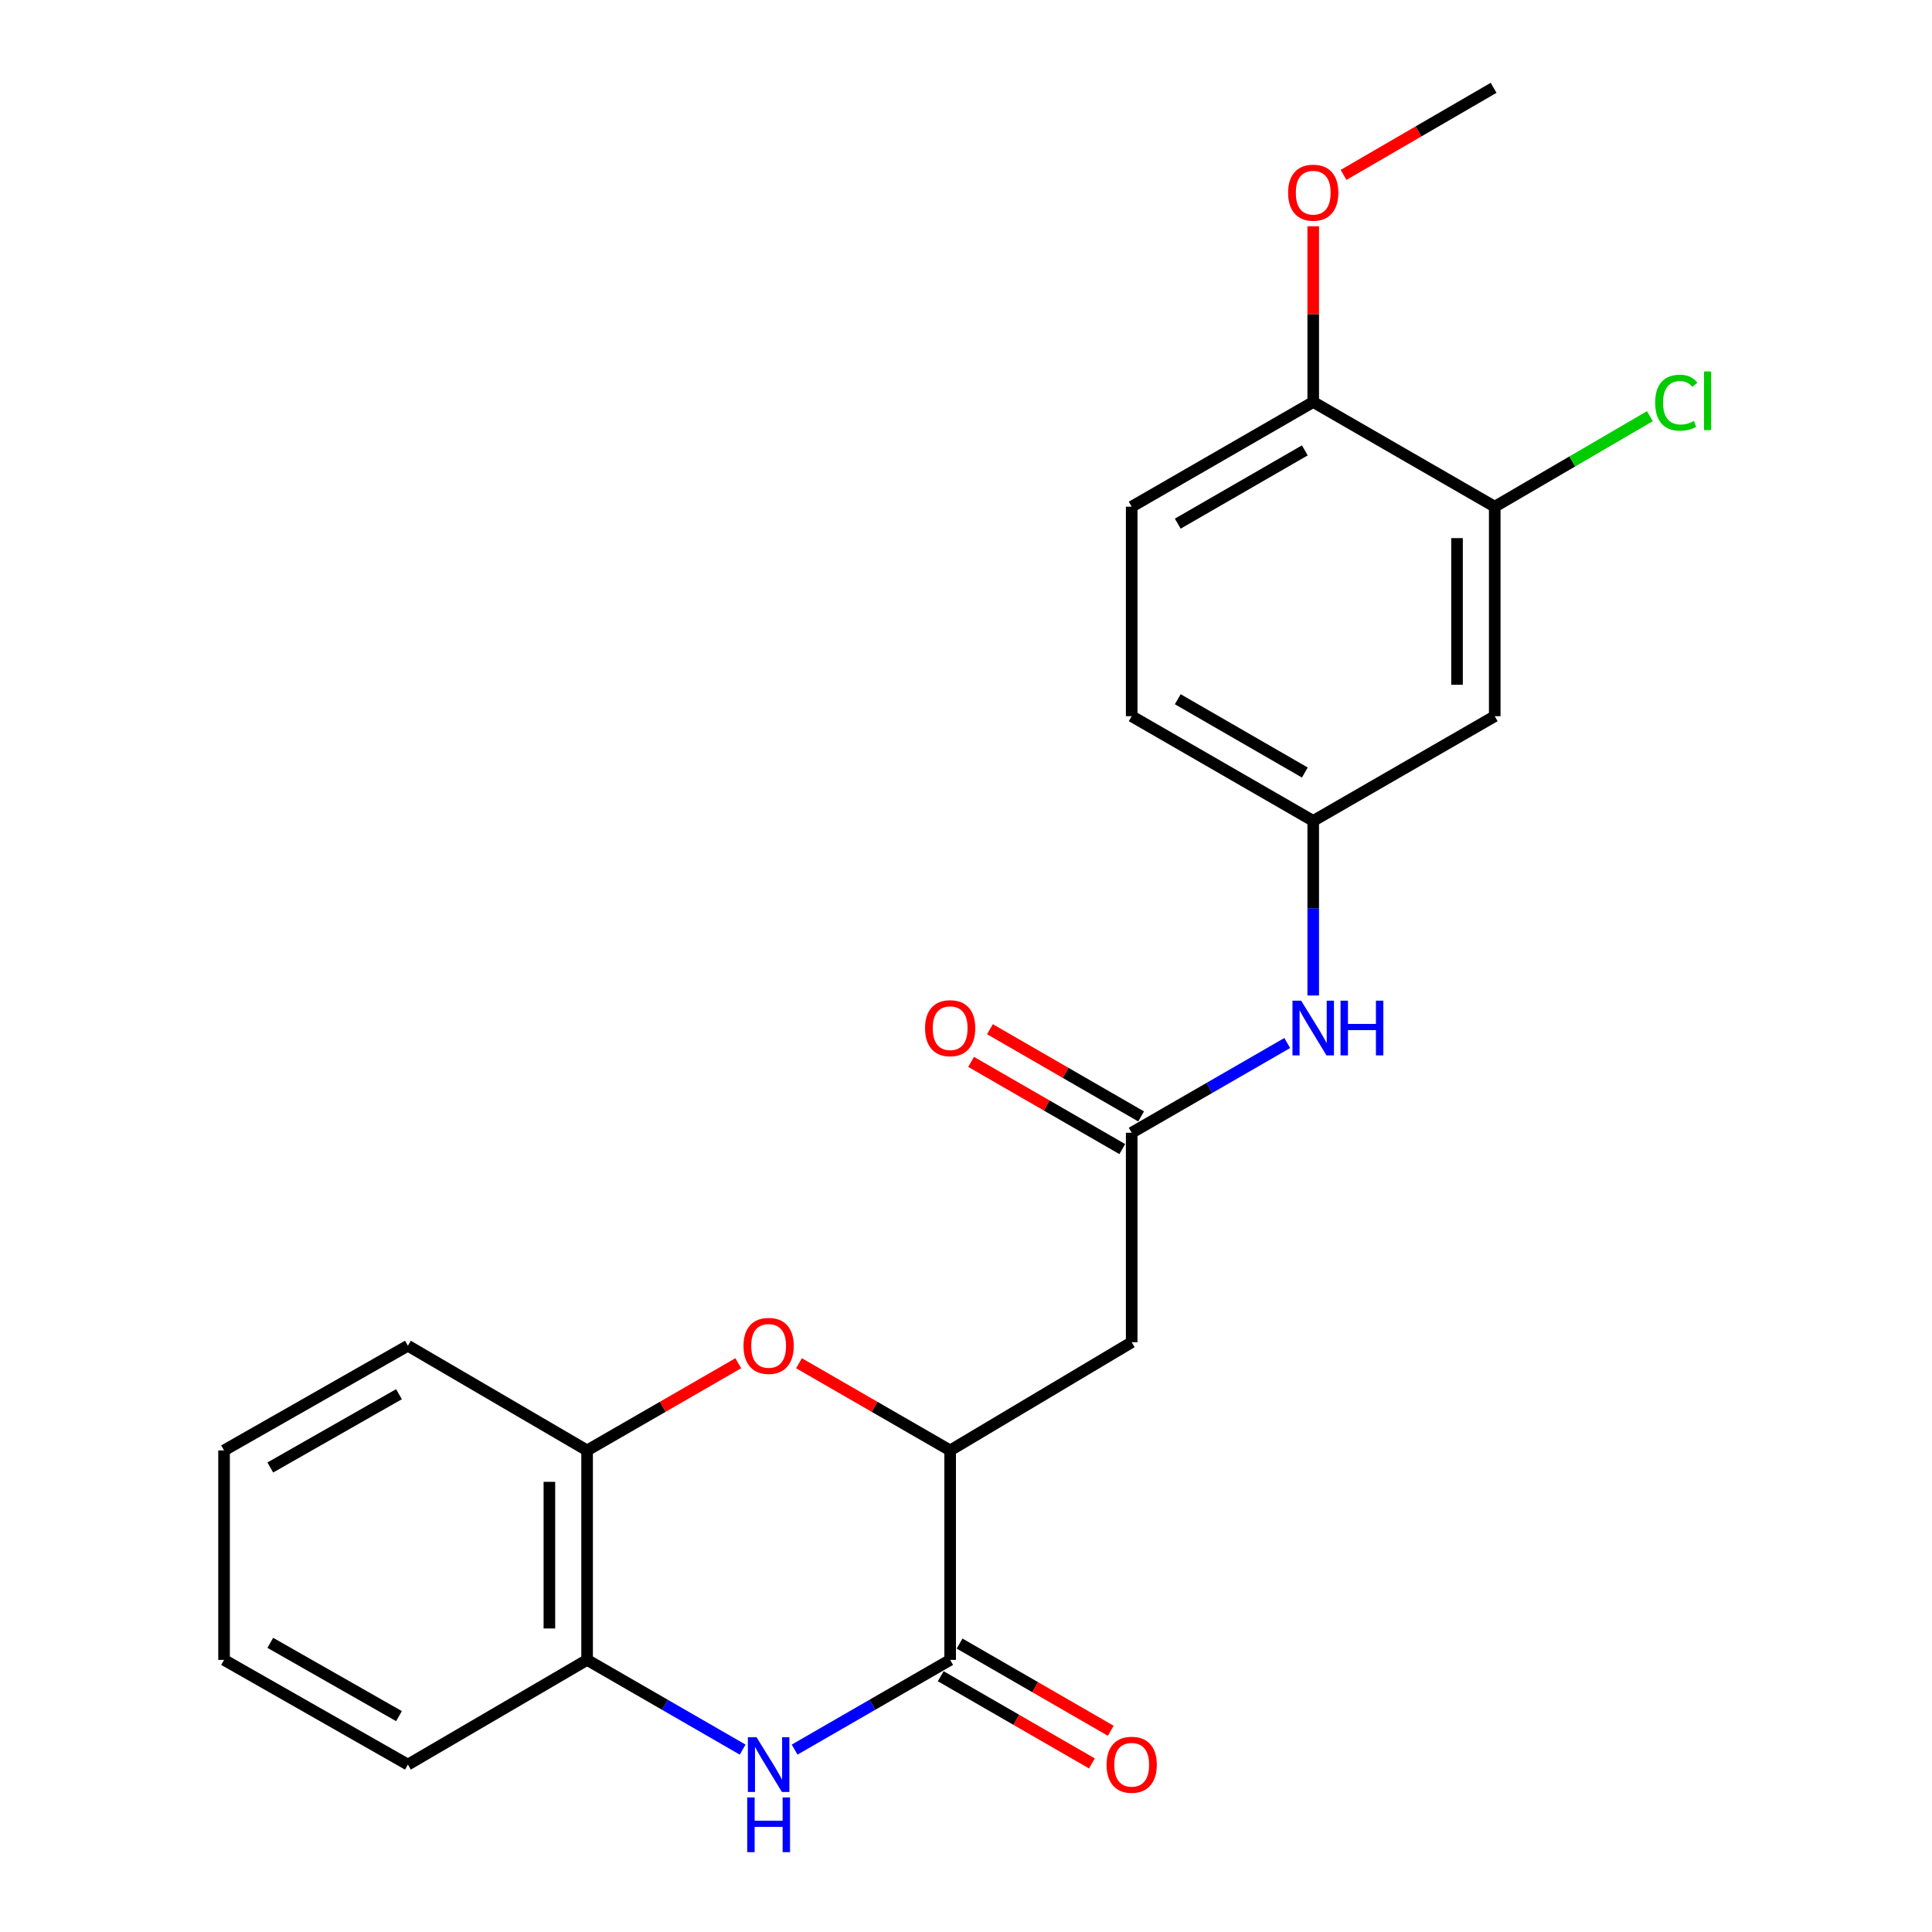 <?xml version='1.0' encoding='iso-8859-1'?>
<svg version='1.1' baseProfile='full'
              xmlns='http://www.w3.org/2000/svg'
                      xmlns:rdkit='http://www.rdkit.org/xml'
                      xmlns:xlink='http://www.w3.org/1999/xlink'
                  xml:space='preserve'
width='1000px' height='1000px' viewBox='0 0 1000 1000'>
<!-- END OF HEADER -->
<rect style='opacity:1.0;fill:#FFFFFF;stroke:none' width='1000' height='1000' x='0' y='0'> </rect>
<path class='bond-0' d='M 411.292,905.597 L 451.547,882.379' style='fill:none;fill-rule:evenodd;stroke:#0000FF;stroke-width:6px;stroke-linecap:butt;stroke-linejoin:miter;stroke-opacity:1' />
<path class='bond-0' d='M 451.547,882.379 L 491.801,859.16' style='fill:none;fill-rule:evenodd;stroke:#000000;stroke-width:6px;stroke-linecap:butt;stroke-linejoin:miter;stroke-opacity:1' />
<path class='bond-5' d='M 384.389,905.597 L 344.135,882.379' style='fill:none;fill-rule:evenodd;stroke:#0000FF;stroke-width:6px;stroke-linecap:butt;stroke-linejoin:miter;stroke-opacity:1' />
<path class='bond-5' d='M 344.135,882.379 L 303.881,859.16' style='fill:none;fill-rule:evenodd;stroke:#000000;stroke-width:6px;stroke-linecap:butt;stroke-linejoin:miter;stroke-opacity:1' />
<path class='bond-1' d='M 491.801,859.16 L 491.801,750.735' style='fill:none;fill-rule:evenodd;stroke:#000000;stroke-width:6px;stroke-linecap:butt;stroke-linejoin:miter;stroke-opacity:1' />
<path class='bond-11' d='M 486.925,867.614 L 526.049,890.181' style='fill:none;fill-rule:evenodd;stroke:#000000;stroke-width:6px;stroke-linecap:butt;stroke-linejoin:miter;stroke-opacity:1' />
<path class='bond-11' d='M 526.049,890.181 L 565.173,912.748' style='fill:none;fill-rule:evenodd;stroke:#FF0000;stroke-width:6px;stroke-linecap:butt;stroke-linejoin:miter;stroke-opacity:1' />
<path class='bond-11' d='M 496.677,850.706 L 535.801,873.273' style='fill:none;fill-rule:evenodd;stroke:#000000;stroke-width:6px;stroke-linecap:butt;stroke-linejoin:miter;stroke-opacity:1' />
<path class='bond-11' d='M 535.801,873.273 L 574.925,895.84' style='fill:none;fill-rule:evenodd;stroke:#FF0000;stroke-width:6px;stroke-linecap:butt;stroke-linejoin:miter;stroke-opacity:1' />
<path class='bond-3' d='M 491.801,750.735 L 585.761,694.727' style='fill:none;fill-rule:evenodd;stroke:#000000;stroke-width:6px;stroke-linecap:butt;stroke-linejoin:miter;stroke-opacity:1' />
<path class='bond-23' d='M 491.801,750.735 L 452.677,728.172' style='fill:none;fill-rule:evenodd;stroke:#000000;stroke-width:6px;stroke-linecap:butt;stroke-linejoin:miter;stroke-opacity:1' />
<path class='bond-23' d='M 452.677,728.172 L 413.552,705.61' style='fill:none;fill-rule:evenodd;stroke:#FF0000;stroke-width:6px;stroke-linecap:butt;stroke-linejoin:miter;stroke-opacity:1' />
<path class='bond-2' d='M 382.129,705.61 L 343.005,728.172' style='fill:none;fill-rule:evenodd;stroke:#FF0000;stroke-width:6px;stroke-linecap:butt;stroke-linejoin:miter;stroke-opacity:1' />
<path class='bond-2' d='M 343.005,728.172 L 303.881,750.735' style='fill:none;fill-rule:evenodd;stroke:#000000;stroke-width:6px;stroke-linecap:butt;stroke-linejoin:miter;stroke-opacity:1' />
<path class='bond-4' d='M 585.761,694.727 L 585.761,586.313' style='fill:none;fill-rule:evenodd;stroke:#000000;stroke-width:6px;stroke-linecap:butt;stroke-linejoin:miter;stroke-opacity:1' />
<path class='bond-9' d='M 585.761,586.313 L 626.015,563.089' style='fill:none;fill-rule:evenodd;stroke:#000000;stroke-width:6px;stroke-linecap:butt;stroke-linejoin:miter;stroke-opacity:1' />
<path class='bond-9' d='M 626.015,563.089 L 666.269,539.866' style='fill:none;fill-rule:evenodd;stroke:#0000FF;stroke-width:6px;stroke-linecap:butt;stroke-linejoin:miter;stroke-opacity:1' />
<path class='bond-13' d='M 590.638,577.859 L 551.514,555.288' style='fill:none;fill-rule:evenodd;stroke:#000000;stroke-width:6px;stroke-linecap:butt;stroke-linejoin:miter;stroke-opacity:1' />
<path class='bond-13' d='M 551.514,555.288 L 512.39,532.717' style='fill:none;fill-rule:evenodd;stroke:#FF0000;stroke-width:6px;stroke-linecap:butt;stroke-linejoin:miter;stroke-opacity:1' />
<path class='bond-13' d='M 580.884,594.766 L 541.76,572.195' style='fill:none;fill-rule:evenodd;stroke:#000000;stroke-width:6px;stroke-linecap:butt;stroke-linejoin:miter;stroke-opacity:1' />
<path class='bond-13' d='M 541.76,572.195 L 502.636,549.623' style='fill:none;fill-rule:evenodd;stroke:#FF0000;stroke-width:6px;stroke-linecap:butt;stroke-linejoin:miter;stroke-opacity:1' />
<path class='bond-6' d='M 303.881,859.16 L 303.881,750.735' style='fill:none;fill-rule:evenodd;stroke:#000000;stroke-width:6px;stroke-linecap:butt;stroke-linejoin:miter;stroke-opacity:1' />
<path class='bond-6' d='M 284.362,842.896 L 284.362,766.998' style='fill:none;fill-rule:evenodd;stroke:#000000;stroke-width:6px;stroke-linecap:butt;stroke-linejoin:miter;stroke-opacity:1' />
<path class='bond-18' d='M 303.881,859.16 L 211.124,913.356' style='fill:none;fill-rule:evenodd;stroke:#000000;stroke-width:6px;stroke-linecap:butt;stroke-linejoin:miter;stroke-opacity:1' />
<path class='bond-19' d='M 303.881,750.735 L 211.124,696.549' style='fill:none;fill-rule:evenodd;stroke:#000000;stroke-width:6px;stroke-linecap:butt;stroke-linejoin:miter;stroke-opacity:1' />
<path class='bond-7' d='M 773.67,262.262 L 773.67,370.698' style='fill:none;fill-rule:evenodd;stroke:#000000;stroke-width:6px;stroke-linecap:butt;stroke-linejoin:miter;stroke-opacity:1' />
<path class='bond-7' d='M 754.151,278.527 L 754.151,354.433' style='fill:none;fill-rule:evenodd;stroke:#000000;stroke-width:6px;stroke-linecap:butt;stroke-linejoin:miter;stroke-opacity:1' />
<path class='bond-15' d='M 773.67,262.262 L 813.83,238.833' style='fill:none;fill-rule:evenodd;stroke:#000000;stroke-width:6px;stroke-linecap:butt;stroke-linejoin:miter;stroke-opacity:1' />
<path class='bond-15' d='M 813.83,238.833 L 853.99,215.404' style='fill:none;fill-rule:evenodd;stroke:#00CC00;stroke-width:6px;stroke-linecap:butt;stroke-linejoin:miter;stroke-opacity:1' />
<path class='bond-25' d='M 773.67,262.262 L 679.721,208.076' style='fill:none;fill-rule:evenodd;stroke:#000000;stroke-width:6px;stroke-linecap:butt;stroke-linejoin:miter;stroke-opacity:1' />
<path class='bond-8' d='M 773.67,370.698 L 679.721,424.895' style='fill:none;fill-rule:evenodd;stroke:#000000;stroke-width:6px;stroke-linecap:butt;stroke-linejoin:miter;stroke-opacity:1' />
<path class='bond-10' d='M 679.721,515.265 L 679.721,470.08' style='fill:none;fill-rule:evenodd;stroke:#0000FF;stroke-width:6px;stroke-linecap:butt;stroke-linejoin:miter;stroke-opacity:1' />
<path class='bond-10' d='M 679.721,470.08 L 679.721,424.895' style='fill:none;fill-rule:evenodd;stroke:#000000;stroke-width:6px;stroke-linecap:butt;stroke-linejoin:miter;stroke-opacity:1' />
<path class='bond-16' d='M 679.721,424.895 L 585.761,370.698' style='fill:none;fill-rule:evenodd;stroke:#000000;stroke-width:6px;stroke-linecap:butt;stroke-linejoin:miter;stroke-opacity:1' />
<path class='bond-16' d='M 675.379,399.858 L 609.607,361.92' style='fill:none;fill-rule:evenodd;stroke:#000000;stroke-width:6px;stroke-linecap:butt;stroke-linejoin:miter;stroke-opacity:1' />
<path class='bond-12' d='M 679.721,208.076 L 585.761,262.262' style='fill:none;fill-rule:evenodd;stroke:#000000;stroke-width:6px;stroke-linecap:butt;stroke-linejoin:miter;stroke-opacity:1' />
<path class='bond-12' d='M 675.378,233.113 L 609.606,271.042' style='fill:none;fill-rule:evenodd;stroke:#000000;stroke-width:6px;stroke-linecap:butt;stroke-linejoin:miter;stroke-opacity:1' />
<path class='bond-17' d='M 679.721,208.076 L 679.721,162.599' style='fill:none;fill-rule:evenodd;stroke:#000000;stroke-width:6px;stroke-linecap:butt;stroke-linejoin:miter;stroke-opacity:1' />
<path class='bond-17' d='M 679.721,162.599 L 679.721,117.122' style='fill:none;fill-rule:evenodd;stroke:#FF0000;stroke-width:6px;stroke-linecap:butt;stroke-linejoin:miter;stroke-opacity:1' />
<path class='bond-14' d='M 585.761,262.262 L 585.761,370.698' style='fill:none;fill-rule:evenodd;stroke:#000000;stroke-width:6px;stroke-linecap:butt;stroke-linejoin:miter;stroke-opacity:1' />
<path class='bond-20' d='M 695.42,90.538 L 734.252,67.996' style='fill:none;fill-rule:evenodd;stroke:#FF0000;stroke-width:6px;stroke-linecap:butt;stroke-linejoin:miter;stroke-opacity:1' />
<path class='bond-20' d='M 734.252,67.996 L 773.084,45.455' style='fill:none;fill-rule:evenodd;stroke:#000000;stroke-width:6px;stroke-linecap:butt;stroke-linejoin:miter;stroke-opacity:1' />
<path class='bond-22' d='M 211.124,913.356 L 115.972,859.16' style='fill:none;fill-rule:evenodd;stroke:#000000;stroke-width:6px;stroke-linecap:butt;stroke-linejoin:miter;stroke-opacity:1' />
<path class='bond-22' d='M 206.512,888.267 L 139.905,850.329' style='fill:none;fill-rule:evenodd;stroke:#000000;stroke-width:6px;stroke-linecap:butt;stroke-linejoin:miter;stroke-opacity:1' />
<path class='bond-24' d='M 211.124,696.549 L 115.972,750.735' style='fill:none;fill-rule:evenodd;stroke:#000000;stroke-width:6px;stroke-linecap:butt;stroke-linejoin:miter;stroke-opacity:1' />
<path class='bond-24' d='M 206.51,721.638 L 139.903,759.568' style='fill:none;fill-rule:evenodd;stroke:#000000;stroke-width:6px;stroke-linecap:butt;stroke-linejoin:miter;stroke-opacity:1' />
<path class='bond-21' d='M 115.972,750.735 L 115.972,859.16' style='fill:none;fill-rule:evenodd;stroke:#000000;stroke-width:6px;stroke-linecap:butt;stroke-linejoin:miter;stroke-opacity:1' />
<path  class='atom-0' d='M 391.581 899.196
L 400.861 914.196
Q 401.781 915.676, 403.261 918.356
Q 404.741 921.036, 404.821 921.196
L 404.821 899.196
L 408.581 899.196
L 408.581 927.516
L 404.701 927.516
L 394.741 911.116
Q 393.581 909.196, 392.341 906.996
Q 391.141 904.796, 390.781 904.116
L 390.781 927.516
L 387.101 927.516
L 387.101 899.196
L 391.581 899.196
' fill='#0000FF'/>
<path  class='atom-0' d='M 386.761 930.348
L 390.601 930.348
L 390.601 942.388
L 405.081 942.388
L 405.081 930.348
L 408.921 930.348
L 408.921 958.668
L 405.081 958.668
L 405.081 945.588
L 390.601 945.588
L 390.601 958.668
L 386.761 958.668
L 386.761 930.348
' fill='#0000FF'/>
<path  class='atom-3' d='M 384.841 696.629
Q 384.841 689.829, 388.201 686.029
Q 391.561 682.229, 397.841 682.229
Q 404.121 682.229, 407.481 686.029
Q 410.841 689.829, 410.841 696.629
Q 410.841 703.509, 407.441 707.429
Q 404.041 711.309, 397.841 711.309
Q 391.601 711.309, 388.201 707.429
Q 384.841 703.549, 384.841 696.629
M 397.841 708.109
Q 402.161 708.109, 404.481 705.229
Q 406.841 702.309, 406.841 696.629
Q 406.841 691.069, 404.481 688.269
Q 402.161 685.429, 397.841 685.429
Q 393.521 685.429, 391.161 688.229
Q 388.841 691.029, 388.841 696.629
Q 388.841 702.349, 391.161 705.229
Q 393.521 708.109, 397.841 708.109
' fill='#FF0000'/>
<path  class='atom-10' d='M 673.461 517.945
L 682.741 532.945
Q 683.661 534.425, 685.141 537.105
Q 686.621 539.785, 686.701 539.945
L 686.701 517.945
L 690.461 517.945
L 690.461 546.265
L 686.581 546.265
L 676.621 529.865
Q 675.461 527.945, 674.221 525.745
Q 673.021 523.545, 672.661 522.865
L 672.661 546.265
L 668.981 546.265
L 668.981 517.945
L 673.461 517.945
' fill='#0000FF'/>
<path  class='atom-10' d='M 693.861 517.945
L 697.701 517.945
L 697.701 529.985
L 712.181 529.985
L 712.181 517.945
L 716.021 517.945
L 716.021 546.265
L 712.181 546.265
L 712.181 533.185
L 697.701 533.185
L 697.701 546.265
L 693.861 546.265
L 693.861 517.945
' fill='#0000FF'/>
<path  class='atom-12' d='M 572.761 913.436
Q 572.761 906.636, 576.121 902.836
Q 579.481 899.036, 585.761 899.036
Q 592.041 899.036, 595.401 902.836
Q 598.761 906.636, 598.761 913.436
Q 598.761 920.316, 595.361 924.236
Q 591.961 928.116, 585.761 928.116
Q 579.521 928.116, 576.121 924.236
Q 572.761 920.356, 572.761 913.436
M 585.761 924.916
Q 590.081 924.916, 592.401 922.036
Q 594.761 919.116, 594.761 913.436
Q 594.761 907.876, 592.401 905.076
Q 590.081 902.236, 585.761 902.236
Q 581.441 902.236, 579.081 905.036
Q 576.761 907.836, 576.761 913.436
Q 576.761 919.156, 579.081 922.036
Q 581.441 924.916, 585.761 924.916
' fill='#FF0000'/>
<path  class='atom-14' d='M 478.801 532.185
Q 478.801 525.385, 482.161 521.585
Q 485.521 517.785, 491.801 517.785
Q 498.081 517.785, 501.441 521.585
Q 504.801 525.385, 504.801 532.185
Q 504.801 539.065, 501.401 542.985
Q 498.001 546.865, 491.801 546.865
Q 485.561 546.865, 482.161 542.985
Q 478.801 539.105, 478.801 532.185
M 491.801 543.665
Q 496.121 543.665, 498.441 540.785
Q 500.801 537.865, 500.801 532.185
Q 500.801 526.625, 498.441 523.825
Q 496.121 520.985, 491.801 520.985
Q 487.481 520.985, 485.121 523.785
Q 482.801 526.585, 482.801 532.185
Q 482.801 537.905, 485.121 540.785
Q 487.481 543.665, 491.801 543.665
' fill='#FF0000'/>
<path  class='atom-16' d='M 856.71 208.427
Q 856.71 201.387, 859.99 197.707
Q 863.31 193.987, 869.59 193.987
Q 875.43 193.987, 878.55 198.107
L 875.91 200.267
Q 873.63 197.267, 869.59 197.267
Q 865.31 197.267, 863.03 200.147
Q 860.79 202.987, 860.79 208.427
Q 860.79 214.027, 863.11 216.907
Q 865.47 219.787, 870.03 219.787
Q 873.15 219.787, 876.79 217.907
L 877.91 220.907
Q 876.43 221.867, 874.19 222.427
Q 871.95 222.987, 869.47 222.987
Q 863.31 222.987, 859.99 219.227
Q 856.71 215.467, 856.71 208.427
' fill='#00CC00'/>
<path  class='atom-16' d='M 881.99 192.267
L 885.67 192.267
L 885.67 222.627
L 881.99 222.627
L 881.99 192.267
' fill='#00CC00'/>
<path  class='atom-18' d='M 666.721 99.731
Q 666.721 92.931, 670.081 89.131
Q 673.441 85.331, 679.721 85.331
Q 686.001 85.331, 689.361 89.131
Q 692.721 92.931, 692.721 99.731
Q 692.721 106.611, 689.321 110.531
Q 685.921 114.411, 679.721 114.411
Q 673.481 114.411, 670.081 110.531
Q 666.721 106.651, 666.721 99.731
M 679.721 111.211
Q 684.041 111.211, 686.361 108.331
Q 688.721 105.411, 688.721 99.731
Q 688.721 94.171, 686.361 91.371
Q 684.041 88.531, 679.721 88.531
Q 675.401 88.531, 673.041 91.331
Q 670.721 94.131, 670.721 99.731
Q 670.721 105.451, 673.041 108.331
Q 675.401 111.211, 679.721 111.211
' fill='#FF0000'/>
</svg>
